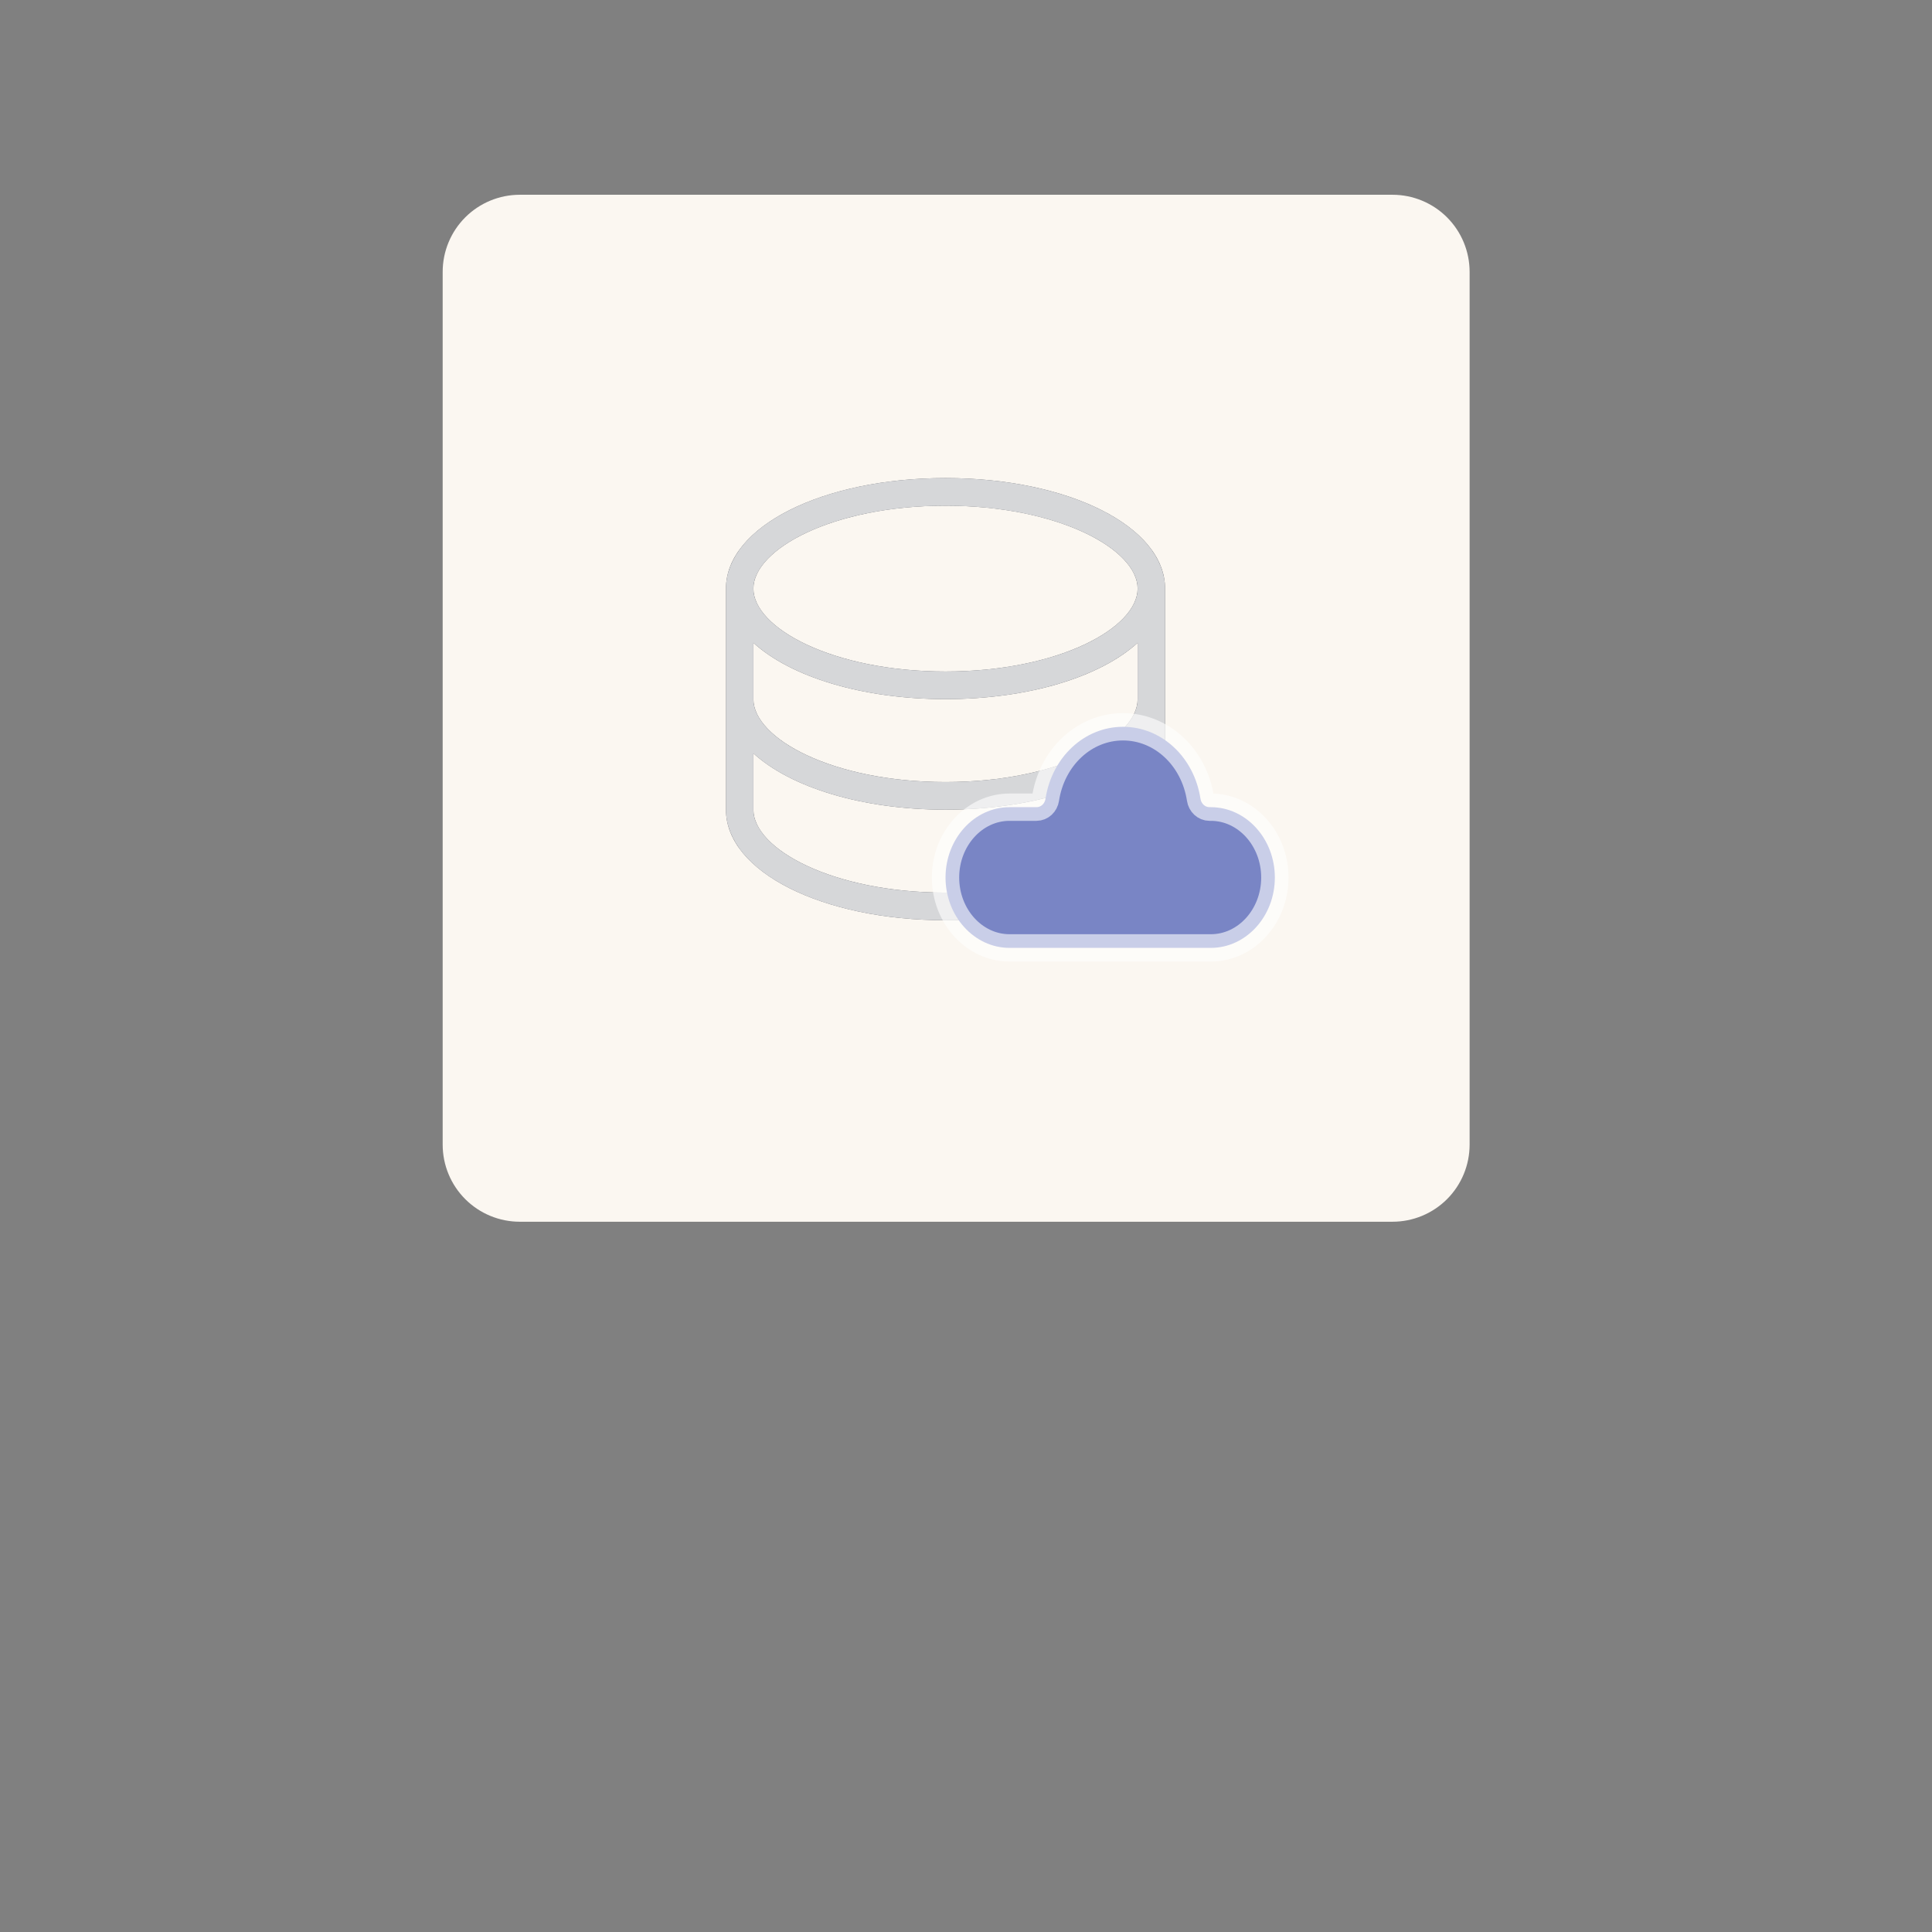 <svg xmlns="http://www.w3.org/2000/svg" width="79" height="79" viewBox="0 0 79 79" fill="none">
  <rect x="0" y="0" width="79" height="79" fill="#808080" stroke="none"/>
  <path d="M60.093 11.118V46.803C60.093 47.64 59.761 48.442 59.17 49.033C58.578 49.625 57.776 49.957 56.94 49.957H21.254C20.418 49.957 19.616 49.625 19.024 49.033C18.433 48.442 18.101 47.64 18.101 46.803V11.118C18.101 10.281 18.433 9.479 19.024 8.888C19.616 8.296 20.418 7.964 21.254 7.964H56.94C57.776 7.964 58.578 8.296 59.17 8.888C59.761 9.479 60.093 10.281 60.093 11.118Z" fill="#FBF7F1"/>
  <path fill-rule="evenodd" clip-rule="evenodd" d="M46.518 28.588C46.518 30.192 43.292 31.978 38.663 31.978C34.033 31.978 30.807 30.192 30.807 28.588V26.285C32.325 27.669 35.24 28.588 38.663 28.588C42.086 28.588 45.001 27.669 46.518 26.285V28.588ZM38.663 36.499C34.033 36.499 30.807 34.712 30.807 33.109V30.805C32.325 32.19 35.24 33.108 38.663 33.108C42.086 33.108 45.001 32.189 46.518 30.805V33.108C46.518 34.712 43.292 36.499 38.663 36.499ZM38.663 20.678C43.292 20.678 46.518 22.465 46.518 24.068C46.518 25.672 43.292 27.458 38.663 27.458C34.033 27.458 30.807 25.672 30.807 24.068C30.807 22.465 34.033 20.678 38.663 20.678ZM38.663 19.548C33.629 19.548 29.685 21.534 29.685 24.068V33.109C29.685 35.643 33.629 37.629 38.663 37.629C43.697 37.629 47.64 35.643 47.64 33.109V24.068C47.64 21.534 43.697 19.548 38.663 19.548Z" fill="#333741"/>
  <path d="M31.051 26.017L30.445 25.465V26.285V28.588C30.445 29.114 30.709 29.612 31.121 30.044C31.536 30.479 32.126 30.877 32.846 31.213C34.287 31.886 36.305 32.34 38.663 32.34C41.02 32.34 43.038 31.886 44.48 31.213C45.2 30.877 45.789 30.479 46.204 30.044C46.617 29.612 46.88 29.114 46.88 28.588V26.285V25.464L46.274 26.017C44.85 27.316 42.041 28.226 38.663 28.226C35.285 28.226 32.475 27.316 31.051 26.017ZM31.051 30.538L30.445 29.985V30.805V33.109C30.445 33.635 30.709 34.132 31.122 34.565C31.536 35 32.126 35.397 32.846 35.733C34.287 36.407 36.305 36.861 38.663 36.861C41.02 36.861 43.038 36.407 44.48 35.733C45.2 35.397 45.789 34.999 46.204 34.565C46.617 34.132 46.88 33.634 46.88 33.108V30.805V29.985L46.274 30.538C44.85 31.836 42.04 32.746 38.663 32.746C35.285 32.746 32.475 31.837 31.051 30.538ZM46.88 24.068C46.88 23.542 46.617 23.045 46.204 22.612C45.789 22.177 45.2 21.78 44.48 21.444C43.038 20.771 41.02 20.317 38.663 20.317C36.305 20.317 34.287 20.771 32.846 21.444C32.126 21.78 31.536 22.177 31.121 22.612C30.709 23.045 30.445 23.542 30.445 24.068C30.445 24.594 30.709 25.092 31.121 25.524C31.536 25.959 32.126 26.356 32.846 26.693C34.287 27.366 36.305 27.82 38.663 27.82C41.02 27.82 43.038 27.366 44.48 26.693C45.2 26.356 45.789 25.959 46.204 25.524C46.617 25.092 46.88 24.594 46.88 24.068ZM30.047 24.068C30.047 23.008 30.878 21.972 32.449 21.181C34.002 20.399 36.188 19.91 38.663 19.91C41.137 19.91 43.323 20.399 44.877 21.181C46.447 21.972 47.278 23.008 47.278 24.068V33.109C47.278 34.17 46.447 35.205 44.877 35.996C43.323 36.778 41.137 37.267 38.663 37.267C36.188 37.267 34.002 36.778 32.449 35.996C30.878 35.205 30.047 34.17 30.047 33.109V24.068Z" stroke="white" stroke-opacity="0.8" stroke-width="0.724"/>
  <path fill-rule="evenodd" clip-rule="evenodd" d="M41.281 33.006C39.837 33.006 38.663 34.297 38.663 35.882C38.663 37.468 39.838 38.759 41.281 38.759H49.511C50.955 38.759 52.129 37.468 52.129 35.882C52.129 34.297 50.955 33.006 49.511 33.006H49.457C49.275 33.006 49.118 32.861 49.088 32.663C48.827 30.957 47.495 29.719 45.919 29.719C44.345 29.719 43.013 30.957 42.751 32.663C42.721 32.861 42.565 33.006 42.382 33.006H41.281Z" fill="#7985C5" stroke="white" stroke-opacity="0.6" stroke-width="1.117"/>
</svg>
